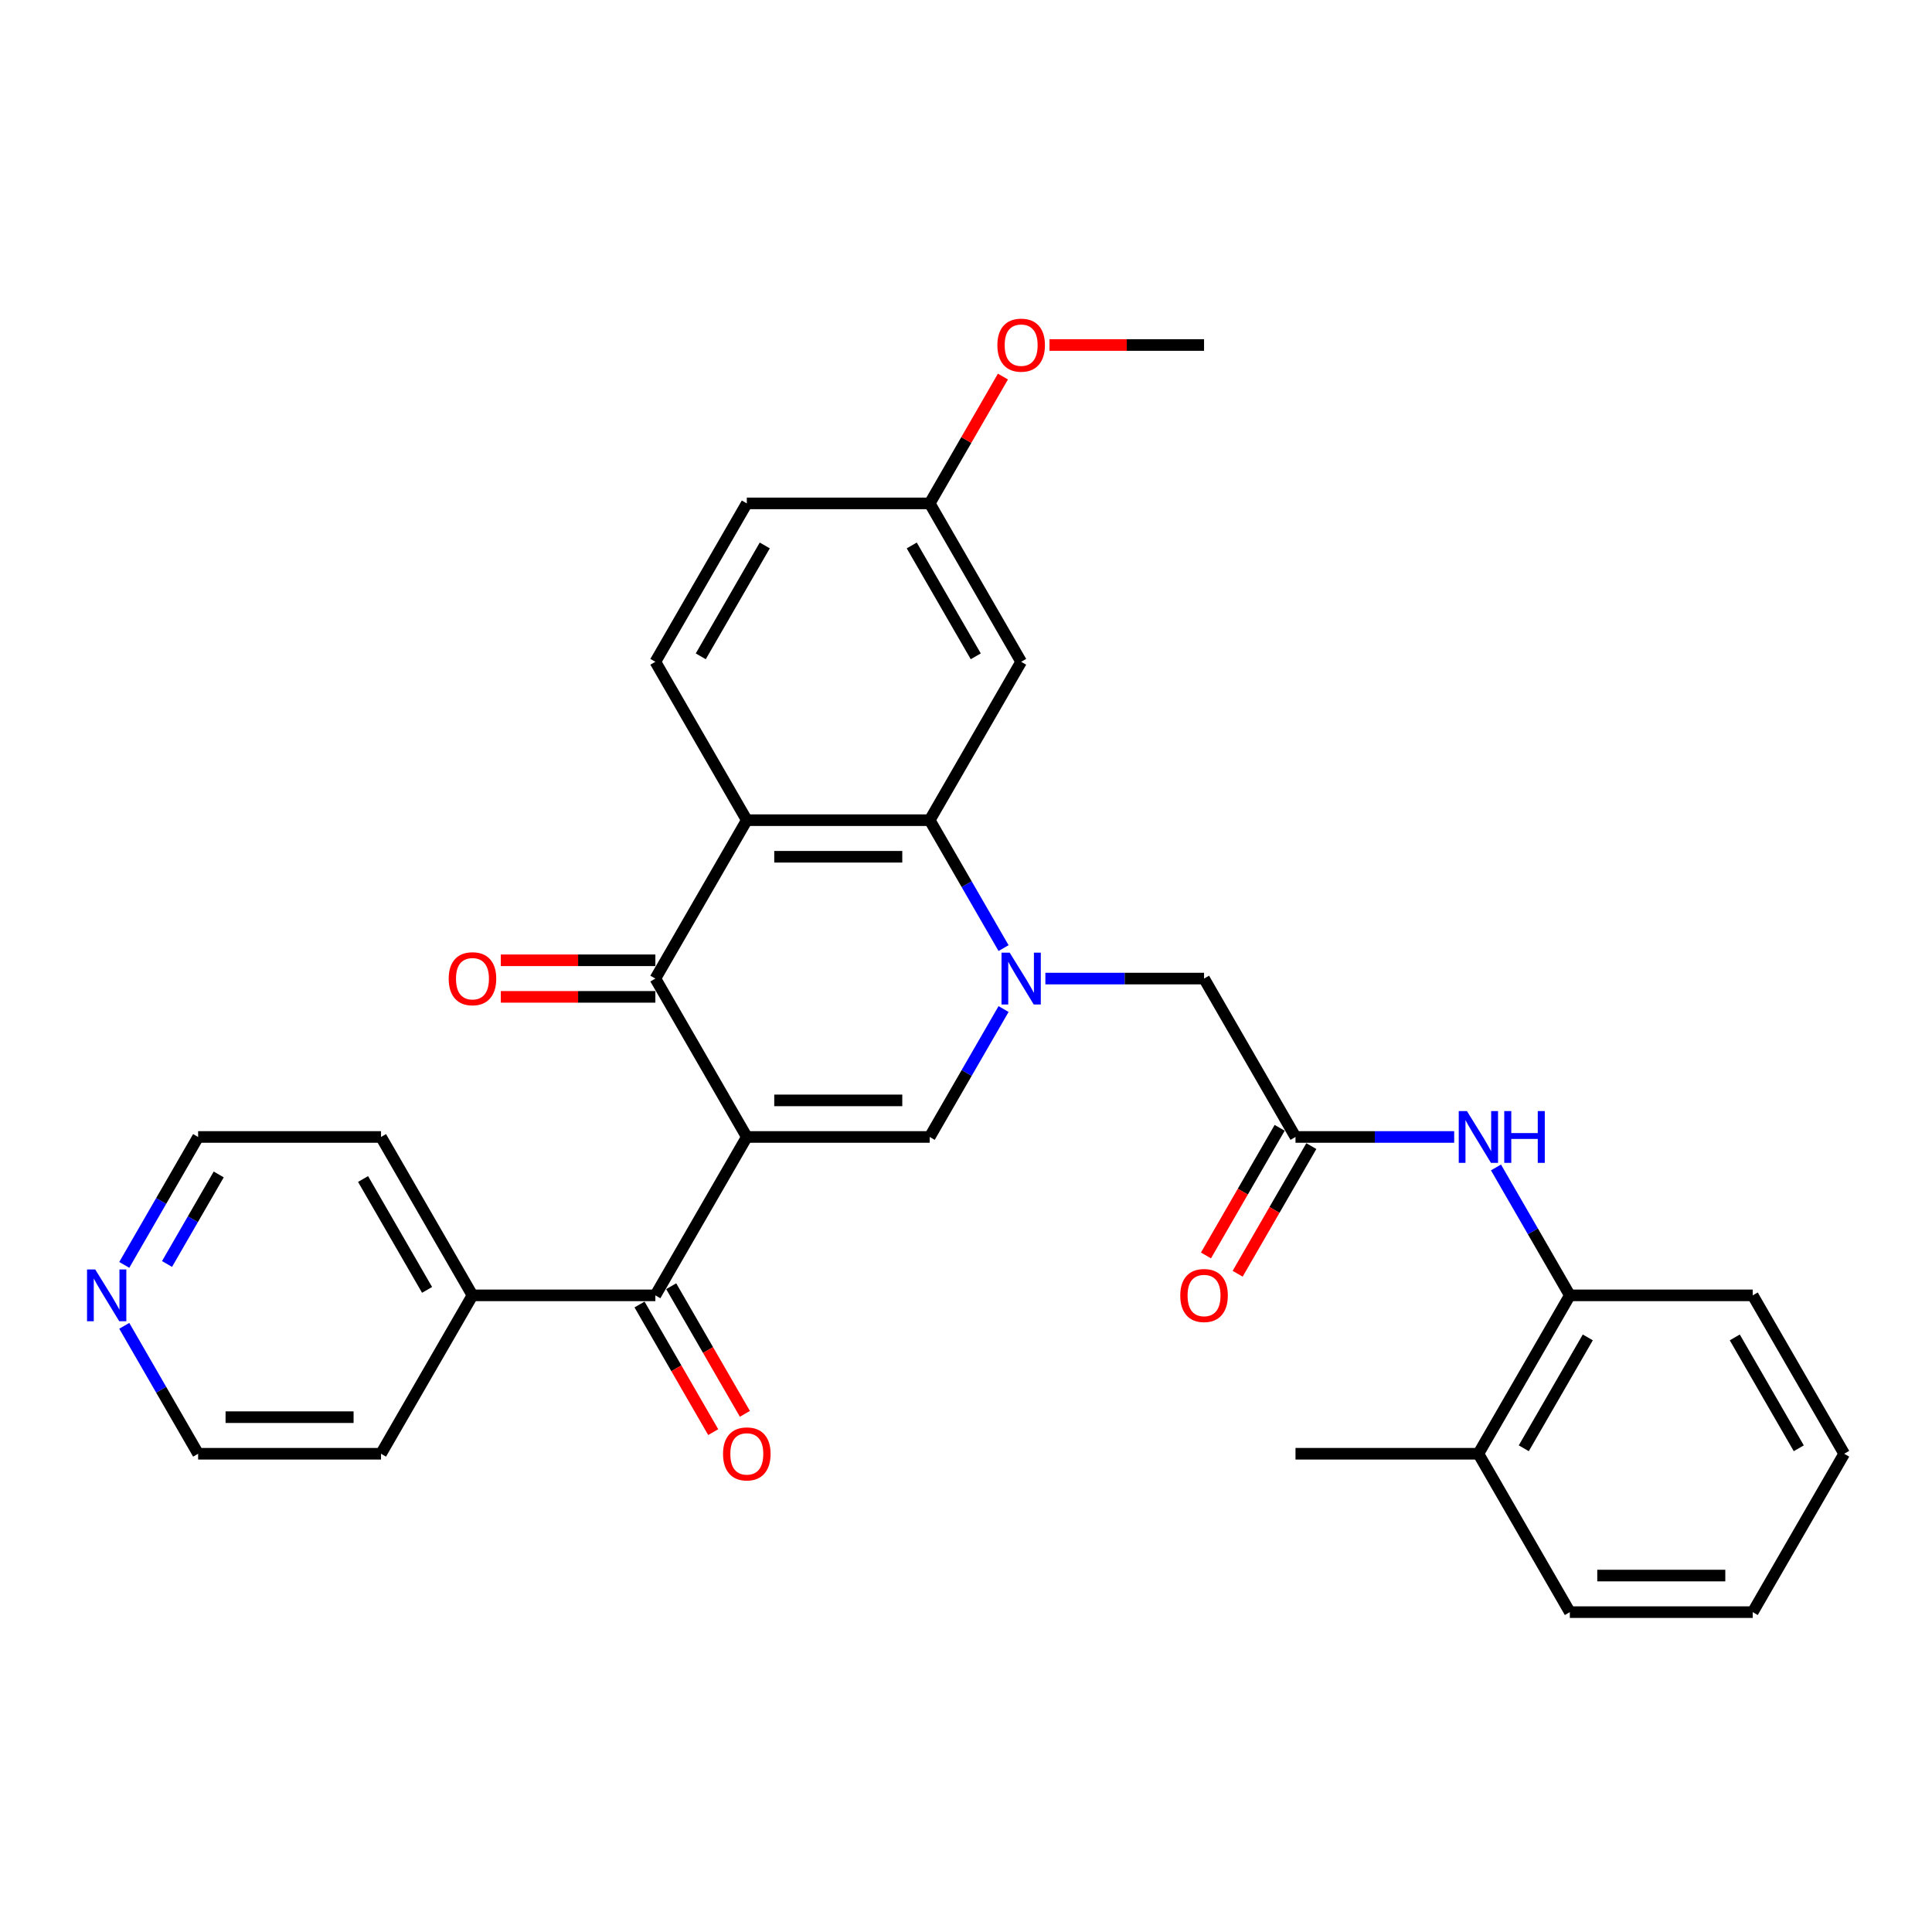 <?xml version='1.0' encoding='iso-8859-1'?>
<svg version='1.1' baseProfile='full'
              xmlns='http://www.w3.org/2000/svg'
                      xmlns:rdkit='http://www.rdkit.org/xml'
                      xmlns:xlink='http://www.w3.org/1999/xlink'
                  xml:space='preserve'
width='1000px' height='1000px' viewBox='0 0 1000 1000'>
<!-- END OF HEADER -->
<rect style='opacity:1.0;fill:#FFFFFF;stroke:none' width='1000' height='1000' x='0' y='0'> </rect>
<path class='bond-1' d='M 386.549,588.492 L 481.215,588.492' style='fill:none;fill-rule:evenodd;stroke:#000000;stroke-width:6px;stroke-linecap:butt;stroke-linejoin:miter;stroke-opacity:1' />
<path class='bond-1' d='M 400.749,569.558 L 467.015,569.558' style='fill:none;fill-rule:evenodd;stroke:#000000;stroke-width:6px;stroke-linecap:butt;stroke-linejoin:miter;stroke-opacity:1' />
<path class='bond-2' d='M 386.549,588.492 L 339.216,506.508' style='fill:none;fill-rule:evenodd;stroke:#000000;stroke-width:6px;stroke-linecap:butt;stroke-linejoin:miter;stroke-opacity:1' />
<path class='bond-5' d='M 386.549,588.492 L 339.216,670.475' style='fill:none;fill-rule:evenodd;stroke:#000000;stroke-width:6px;stroke-linecap:butt;stroke-linejoin:miter;stroke-opacity:1' />
<path class='bond-0' d='M 519.442,522.28 L 500.328,555.386' style='fill:none;fill-rule:evenodd;stroke:#0000FF;stroke-width:6px;stroke-linecap:butt;stroke-linejoin:miter;stroke-opacity:1' />
<path class='bond-0' d='M 500.328,555.386 L 481.215,588.492' style='fill:none;fill-rule:evenodd;stroke:#000000;stroke-width:6px;stroke-linecap:butt;stroke-linejoin:miter;stroke-opacity:1' />
<path class='bond-8' d='M 541.082,506.508 L 582.148,506.508' style='fill:none;fill-rule:evenodd;stroke:#0000FF;stroke-width:6px;stroke-linecap:butt;stroke-linejoin:miter;stroke-opacity:1' />
<path class='bond-8' d='M 582.148,506.508 L 623.214,506.508' style='fill:none;fill-rule:evenodd;stroke:#000000;stroke-width:6px;stroke-linecap:butt;stroke-linejoin:miter;stroke-opacity:1' />
<path class='bond-31' d='M 519.442,490.737 L 500.328,457.631' style='fill:none;fill-rule:evenodd;stroke:#0000FF;stroke-width:6px;stroke-linecap:butt;stroke-linejoin:miter;stroke-opacity:1' />
<path class='bond-31' d='M 500.328,457.631 L 481.215,424.525' style='fill:none;fill-rule:evenodd;stroke:#000000;stroke-width:6px;stroke-linecap:butt;stroke-linejoin:miter;stroke-opacity:1' />
<path class='bond-3' d='M 339.216,506.508 L 386.549,424.525' style='fill:none;fill-rule:evenodd;stroke:#000000;stroke-width:6px;stroke-linecap:butt;stroke-linejoin:miter;stroke-opacity:1' />
<path class='bond-12' d='M 339.216,497.042 L 299.219,497.042' style='fill:none;fill-rule:evenodd;stroke:#000000;stroke-width:6px;stroke-linecap:butt;stroke-linejoin:miter;stroke-opacity:1' />
<path class='bond-12' d='M 299.219,497.042 L 259.223,497.042' style='fill:none;fill-rule:evenodd;stroke:#FF0000;stroke-width:6px;stroke-linecap:butt;stroke-linejoin:miter;stroke-opacity:1' />
<path class='bond-12' d='M 339.216,515.975 L 299.219,515.975' style='fill:none;fill-rule:evenodd;stroke:#000000;stroke-width:6px;stroke-linecap:butt;stroke-linejoin:miter;stroke-opacity:1' />
<path class='bond-12' d='M 299.219,515.975 L 259.223,515.975' style='fill:none;fill-rule:evenodd;stroke:#FF0000;stroke-width:6px;stroke-linecap:butt;stroke-linejoin:miter;stroke-opacity:1' />
<path class='bond-4' d='M 386.549,424.525 L 481.215,424.525' style='fill:none;fill-rule:evenodd;stroke:#000000;stroke-width:6px;stroke-linecap:butt;stroke-linejoin:miter;stroke-opacity:1' />
<path class='bond-4' d='M 400.749,443.458 L 467.015,443.458' style='fill:none;fill-rule:evenodd;stroke:#000000;stroke-width:6px;stroke-linecap:butt;stroke-linejoin:miter;stroke-opacity:1' />
<path class='bond-10' d='M 386.549,424.525 L 339.216,342.542' style='fill:none;fill-rule:evenodd;stroke:#000000;stroke-width:6px;stroke-linecap:butt;stroke-linejoin:miter;stroke-opacity:1' />
<path class='bond-9' d='M 481.215,424.525 L 528.548,342.542' style='fill:none;fill-rule:evenodd;stroke:#000000;stroke-width:6px;stroke-linecap:butt;stroke-linejoin:miter;stroke-opacity:1' />
<path class='bond-13' d='M 331.017,675.208 L 350.087,708.238' style='fill:none;fill-rule:evenodd;stroke:#000000;stroke-width:6px;stroke-linecap:butt;stroke-linejoin:miter;stroke-opacity:1' />
<path class='bond-13' d='M 350.087,708.238 L 369.157,741.269' style='fill:none;fill-rule:evenodd;stroke:#FF0000;stroke-width:6px;stroke-linecap:butt;stroke-linejoin:miter;stroke-opacity:1' />
<path class='bond-13' d='M 347.414,665.742 L 366.484,698.772' style='fill:none;fill-rule:evenodd;stroke:#000000;stroke-width:6px;stroke-linecap:butt;stroke-linejoin:miter;stroke-opacity:1' />
<path class='bond-13' d='M 366.484,698.772 L 385.554,731.802' style='fill:none;fill-rule:evenodd;stroke:#FF0000;stroke-width:6px;stroke-linecap:butt;stroke-linejoin:miter;stroke-opacity:1' />
<path class='bond-14' d='M 339.216,670.475 L 244.549,670.475' style='fill:none;fill-rule:evenodd;stroke:#000000;stroke-width:6px;stroke-linecap:butt;stroke-linejoin:miter;stroke-opacity:1' />
<path class='bond-6' d='M 670.547,588.492 L 623.214,506.508' style='fill:none;fill-rule:evenodd;stroke:#000000;stroke-width:6px;stroke-linecap:butt;stroke-linejoin:miter;stroke-opacity:1' />
<path class='bond-7' d='M 670.547,588.492 L 711.613,588.492' style='fill:none;fill-rule:evenodd;stroke:#000000;stroke-width:6px;stroke-linecap:butt;stroke-linejoin:miter;stroke-opacity:1' />
<path class='bond-7' d='M 711.613,588.492 L 752.679,588.492' style='fill:none;fill-rule:evenodd;stroke:#0000FF;stroke-width:6px;stroke-linecap:butt;stroke-linejoin:miter;stroke-opacity:1' />
<path class='bond-15' d='M 662.349,583.758 L 643.279,616.789' style='fill:none;fill-rule:evenodd;stroke:#000000;stroke-width:6px;stroke-linecap:butt;stroke-linejoin:miter;stroke-opacity:1' />
<path class='bond-15' d='M 643.279,616.789 L 624.209,649.819' style='fill:none;fill-rule:evenodd;stroke:#FF0000;stroke-width:6px;stroke-linecap:butt;stroke-linejoin:miter;stroke-opacity:1' />
<path class='bond-15' d='M 678.745,593.225 L 659.675,626.255' style='fill:none;fill-rule:evenodd;stroke:#000000;stroke-width:6px;stroke-linecap:butt;stroke-linejoin:miter;stroke-opacity:1' />
<path class='bond-15' d='M 659.675,626.255 L 640.605,659.285' style='fill:none;fill-rule:evenodd;stroke:#FF0000;stroke-width:6px;stroke-linecap:butt;stroke-linejoin:miter;stroke-opacity:1' />
<path class='bond-11' d='M 774.319,604.263 L 793.433,637.369' style='fill:none;fill-rule:evenodd;stroke:#0000FF;stroke-width:6px;stroke-linecap:butt;stroke-linejoin:miter;stroke-opacity:1' />
<path class='bond-11' d='M 793.433,637.369 L 812.546,670.475' style='fill:none;fill-rule:evenodd;stroke:#000000;stroke-width:6px;stroke-linecap:butt;stroke-linejoin:miter;stroke-opacity:1' />
<path class='bond-33' d='M 528.548,342.542 L 481.215,260.558' style='fill:none;fill-rule:evenodd;stroke:#000000;stroke-width:6px;stroke-linecap:butt;stroke-linejoin:miter;stroke-opacity:1' />
<path class='bond-33' d='M 505.051,339.711 L 471.918,282.323' style='fill:none;fill-rule:evenodd;stroke:#000000;stroke-width:6px;stroke-linecap:butt;stroke-linejoin:miter;stroke-opacity:1' />
<path class='bond-19' d='M 339.216,342.542 L 386.549,260.558' style='fill:none;fill-rule:evenodd;stroke:#000000;stroke-width:6px;stroke-linecap:butt;stroke-linejoin:miter;stroke-opacity:1' />
<path class='bond-19' d='M 362.712,339.711 L 395.845,282.323' style='fill:none;fill-rule:evenodd;stroke:#000000;stroke-width:6px;stroke-linecap:butt;stroke-linejoin:miter;stroke-opacity:1' />
<path class='bond-17' d='M 812.546,670.475 L 765.213,752.458' style='fill:none;fill-rule:evenodd;stroke:#000000;stroke-width:6px;stroke-linecap:butt;stroke-linejoin:miter;stroke-opacity:1' />
<path class='bond-17' d='M 821.843,692.239 L 788.71,749.627' style='fill:none;fill-rule:evenodd;stroke:#000000;stroke-width:6px;stroke-linecap:butt;stroke-linejoin:miter;stroke-opacity:1' />
<path class='bond-21' d='M 812.546,670.475 L 907.212,670.475' style='fill:none;fill-rule:evenodd;stroke:#000000;stroke-width:6px;stroke-linecap:butt;stroke-linejoin:miter;stroke-opacity:1' />
<path class='bond-24' d='M 244.549,670.475 L 197.216,752.458' style='fill:none;fill-rule:evenodd;stroke:#000000;stroke-width:6px;stroke-linecap:butt;stroke-linejoin:miter;stroke-opacity:1' />
<path class='bond-25' d='M 244.549,670.475 L 197.216,588.492' style='fill:none;fill-rule:evenodd;stroke:#000000;stroke-width:6px;stroke-linecap:butt;stroke-linejoin:miter;stroke-opacity:1' />
<path class='bond-25' d='M 221.053,667.644 L 187.92,610.256' style='fill:none;fill-rule:evenodd;stroke:#000000;stroke-width:6px;stroke-linecap:butt;stroke-linejoin:miter;stroke-opacity:1' />
<path class='bond-16' d='M 64.323,654.704 L 83.436,621.598' style='fill:none;fill-rule:evenodd;stroke:#0000FF;stroke-width:6px;stroke-linecap:butt;stroke-linejoin:miter;stroke-opacity:1' />
<path class='bond-16' d='M 83.436,621.598 L 102.55,588.492' style='fill:none;fill-rule:evenodd;stroke:#000000;stroke-width:6px;stroke-linecap:butt;stroke-linejoin:miter;stroke-opacity:1' />
<path class='bond-16' d='M 86.454,654.238 L 99.833,631.064' style='fill:none;fill-rule:evenodd;stroke:#0000FF;stroke-width:6px;stroke-linecap:butt;stroke-linejoin:miter;stroke-opacity:1' />
<path class='bond-16' d='M 99.833,631.064 L 113.213,607.89' style='fill:none;fill-rule:evenodd;stroke:#000000;stroke-width:6px;stroke-linecap:butt;stroke-linejoin:miter;stroke-opacity:1' />
<path class='bond-32' d='M 64.323,686.246 L 83.436,719.352' style='fill:none;fill-rule:evenodd;stroke:#0000FF;stroke-width:6px;stroke-linecap:butt;stroke-linejoin:miter;stroke-opacity:1' />
<path class='bond-32' d='M 83.436,719.352 L 102.55,752.458' style='fill:none;fill-rule:evenodd;stroke:#000000;stroke-width:6px;stroke-linecap:butt;stroke-linejoin:miter;stroke-opacity:1' />
<path class='bond-26' d='M 765.213,752.458 L 670.547,752.458' style='fill:none;fill-rule:evenodd;stroke:#000000;stroke-width:6px;stroke-linecap:butt;stroke-linejoin:miter;stroke-opacity:1' />
<path class='bond-27' d='M 765.213,752.458 L 812.546,834.441' style='fill:none;fill-rule:evenodd;stroke:#000000;stroke-width:6px;stroke-linecap:butt;stroke-linejoin:miter;stroke-opacity:1' />
<path class='bond-18' d='M 481.215,260.558 L 386.549,260.558' style='fill:none;fill-rule:evenodd;stroke:#000000;stroke-width:6px;stroke-linecap:butt;stroke-linejoin:miter;stroke-opacity:1' />
<path class='bond-20' d='M 481.215,260.558 L 500.164,227.737' style='fill:none;fill-rule:evenodd;stroke:#000000;stroke-width:6px;stroke-linecap:butt;stroke-linejoin:miter;stroke-opacity:1' />
<path class='bond-20' d='M 500.164,227.737 L 519.114,194.915' style='fill:none;fill-rule:evenodd;stroke:#FF0000;stroke-width:6px;stroke-linecap:butt;stroke-linejoin:miter;stroke-opacity:1' />
<path class='bond-28' d='M 543.221,178.575 L 583.217,178.575' style='fill:none;fill-rule:evenodd;stroke:#FF0000;stroke-width:6px;stroke-linecap:butt;stroke-linejoin:miter;stroke-opacity:1' />
<path class='bond-28' d='M 583.217,178.575 L 623.214,178.575' style='fill:none;fill-rule:evenodd;stroke:#000000;stroke-width:6px;stroke-linecap:butt;stroke-linejoin:miter;stroke-opacity:1' />
<path class='bond-29' d='M 907.212,670.475 L 954.545,752.458' style='fill:none;fill-rule:evenodd;stroke:#000000;stroke-width:6px;stroke-linecap:butt;stroke-linejoin:miter;stroke-opacity:1' />
<path class='bond-29' d='M 897.916,692.239 L 931.049,749.627' style='fill:none;fill-rule:evenodd;stroke:#000000;stroke-width:6px;stroke-linecap:butt;stroke-linejoin:miter;stroke-opacity:1' />
<path class='bond-22' d='M 102.55,752.458 L 197.216,752.458' style='fill:none;fill-rule:evenodd;stroke:#000000;stroke-width:6px;stroke-linecap:butt;stroke-linejoin:miter;stroke-opacity:1' />
<path class='bond-22' d='M 116.75,733.525 L 183.016,733.525' style='fill:none;fill-rule:evenodd;stroke:#000000;stroke-width:6px;stroke-linecap:butt;stroke-linejoin:miter;stroke-opacity:1' />
<path class='bond-23' d='M 102.55,588.492 L 197.216,588.492' style='fill:none;fill-rule:evenodd;stroke:#000000;stroke-width:6px;stroke-linecap:butt;stroke-linejoin:miter;stroke-opacity:1' />
<path class='bond-34' d='M 812.546,834.441 L 907.212,834.441' style='fill:none;fill-rule:evenodd;stroke:#000000;stroke-width:6px;stroke-linecap:butt;stroke-linejoin:miter;stroke-opacity:1' />
<path class='bond-34' d='M 826.746,815.508 L 893.012,815.508' style='fill:none;fill-rule:evenodd;stroke:#000000;stroke-width:6px;stroke-linecap:butt;stroke-linejoin:miter;stroke-opacity:1' />
<path class='bond-30' d='M 954.545,752.458 L 907.212,834.441' style='fill:none;fill-rule:evenodd;stroke:#000000;stroke-width:6px;stroke-linecap:butt;stroke-linejoin:miter;stroke-opacity:1' />
<path  class='atom-1' d='M 522.622 493.104
L 531.407 507.304
Q 532.278 508.705, 533.679 511.242
Q 535.08 513.779, 535.155 513.93
L 535.155 493.104
L 538.715 493.104
L 538.715 519.913
L 535.042 519.913
L 525.613 504.388
Q 524.515 502.57, 523.341 500.488
Q 522.205 498.405, 521.864 497.761
L 521.864 519.913
L 518.381 519.913
L 518.381 493.104
L 522.622 493.104
' fill='#0000FF'/>
<path  class='atom-8' d='M 759.287 575.087
L 768.072 589.287
Q 768.943 590.688, 770.344 593.225
Q 771.745 595.762, 771.821 595.913
L 771.821 575.087
L 775.38 575.087
L 775.38 601.896
L 771.707 601.896
L 762.279 586.371
Q 761.18 584.554, 760.007 582.471
Q 758.871 580.388, 758.53 579.744
L 758.53 601.896
L 755.046 601.896
L 755.046 575.087
L 759.287 575.087
' fill='#0000FF'/>
<path  class='atom-8' d='M 778.599 575.087
L 782.234 575.087
L 782.234 586.485
L 795.942 586.485
L 795.942 575.087
L 799.577 575.087
L 799.577 601.896
L 795.942 601.896
L 795.942 589.514
L 782.234 589.514
L 782.234 601.896
L 778.599 601.896
L 778.599 575.087
' fill='#0000FF'/>
<path  class='atom-13' d='M 232.243 506.584
Q 232.243 500.147, 235.424 496.549
Q 238.604 492.952, 244.549 492.952
Q 250.494 492.952, 253.675 496.549
Q 256.856 500.147, 256.856 506.584
Q 256.856 513.097, 253.637 516.808
Q 250.419 520.481, 244.549 520.481
Q 238.642 520.481, 235.424 516.808
Q 232.243 513.135, 232.243 506.584
M 244.549 517.452
Q 248.639 517.452, 250.835 514.725
Q 253.069 511.961, 253.069 506.584
Q 253.069 501.321, 250.835 498.67
Q 248.639 495.981, 244.549 495.981
Q 240.46 495.981, 238.226 498.632
Q 236.029 501.283, 236.029 506.584
Q 236.029 511.999, 238.226 514.725
Q 240.46 517.452, 244.549 517.452
' fill='#FF0000'/>
<path  class='atom-14' d='M 374.242 752.534
Q 374.242 746.097, 377.423 742.499
Q 380.604 738.902, 386.549 738.902
Q 392.494 738.902, 395.674 742.499
Q 398.855 746.097, 398.855 752.534
Q 398.855 759.047, 395.637 762.758
Q 392.418 766.431, 386.549 766.431
Q 380.641 766.431, 377.423 762.758
Q 374.242 759.085, 374.242 752.534
M 386.549 763.402
Q 390.638 763.402, 392.834 760.675
Q 395.069 757.911, 395.069 752.534
Q 395.069 747.271, 392.834 744.62
Q 390.638 741.931, 386.549 741.931
Q 382.459 741.931, 380.225 744.582
Q 378.029 747.233, 378.029 752.534
Q 378.029 757.949, 380.225 760.675
Q 382.459 763.402, 386.549 763.402
' fill='#FF0000'/>
<path  class='atom-16' d='M 610.907 670.551
Q 610.907 664.113, 614.088 660.516
Q 617.269 656.919, 623.214 656.919
Q 629.159 656.919, 632.34 660.516
Q 635.521 664.113, 635.521 670.551
Q 635.521 677.064, 632.302 680.775
Q 629.083 684.448, 623.214 684.448
Q 617.307 684.448, 614.088 680.775
Q 610.907 677.102, 610.907 670.551
M 623.214 681.418
Q 627.304 681.418, 629.5 678.692
Q 631.734 675.928, 631.734 670.551
Q 631.734 665.287, 629.5 662.637
Q 627.304 659.948, 623.214 659.948
Q 619.124 659.948, 616.89 662.599
Q 614.694 665.249, 614.694 670.551
Q 614.694 675.966, 616.89 678.692
Q 619.124 681.418, 623.214 681.418
' fill='#FF0000'/>
<path  class='atom-17' d='M 49.291 657.07
L 58.076 671.27
Q 58.947 672.671, 60.348 675.208
Q 61.749 677.745, 61.825 677.897
L 61.825 657.07
L 65.384 657.07
L 65.384 683.88
L 61.711 683.88
L 52.282 668.354
Q 51.184 666.537, 50.01 664.454
Q 48.874 662.372, 48.534 661.728
L 48.534 683.88
L 45.05 683.88
L 45.05 657.07
L 49.291 657.07
' fill='#0000FF'/>
<path  class='atom-21' d='M 516.241 178.651
Q 516.241 172.214, 519.422 168.616
Q 522.603 165.019, 528.548 165.019
Q 534.493 165.019, 537.674 168.616
Q 540.854 172.214, 540.854 178.651
Q 540.854 185.164, 537.636 188.875
Q 534.417 192.548, 528.548 192.548
Q 522.641 192.548, 519.422 188.875
Q 516.241 185.202, 516.241 178.651
M 528.548 189.519
Q 532.637 189.519, 534.834 186.792
Q 537.068 184.028, 537.068 178.651
Q 537.068 173.387, 534.834 170.737
Q 532.637 168.048, 528.548 168.048
Q 524.458 168.048, 522.224 170.699
Q 520.028 173.35, 520.028 178.651
Q 520.028 184.066, 522.224 186.792
Q 524.458 189.519, 528.548 189.519
' fill='#FF0000'/>
</svg>
